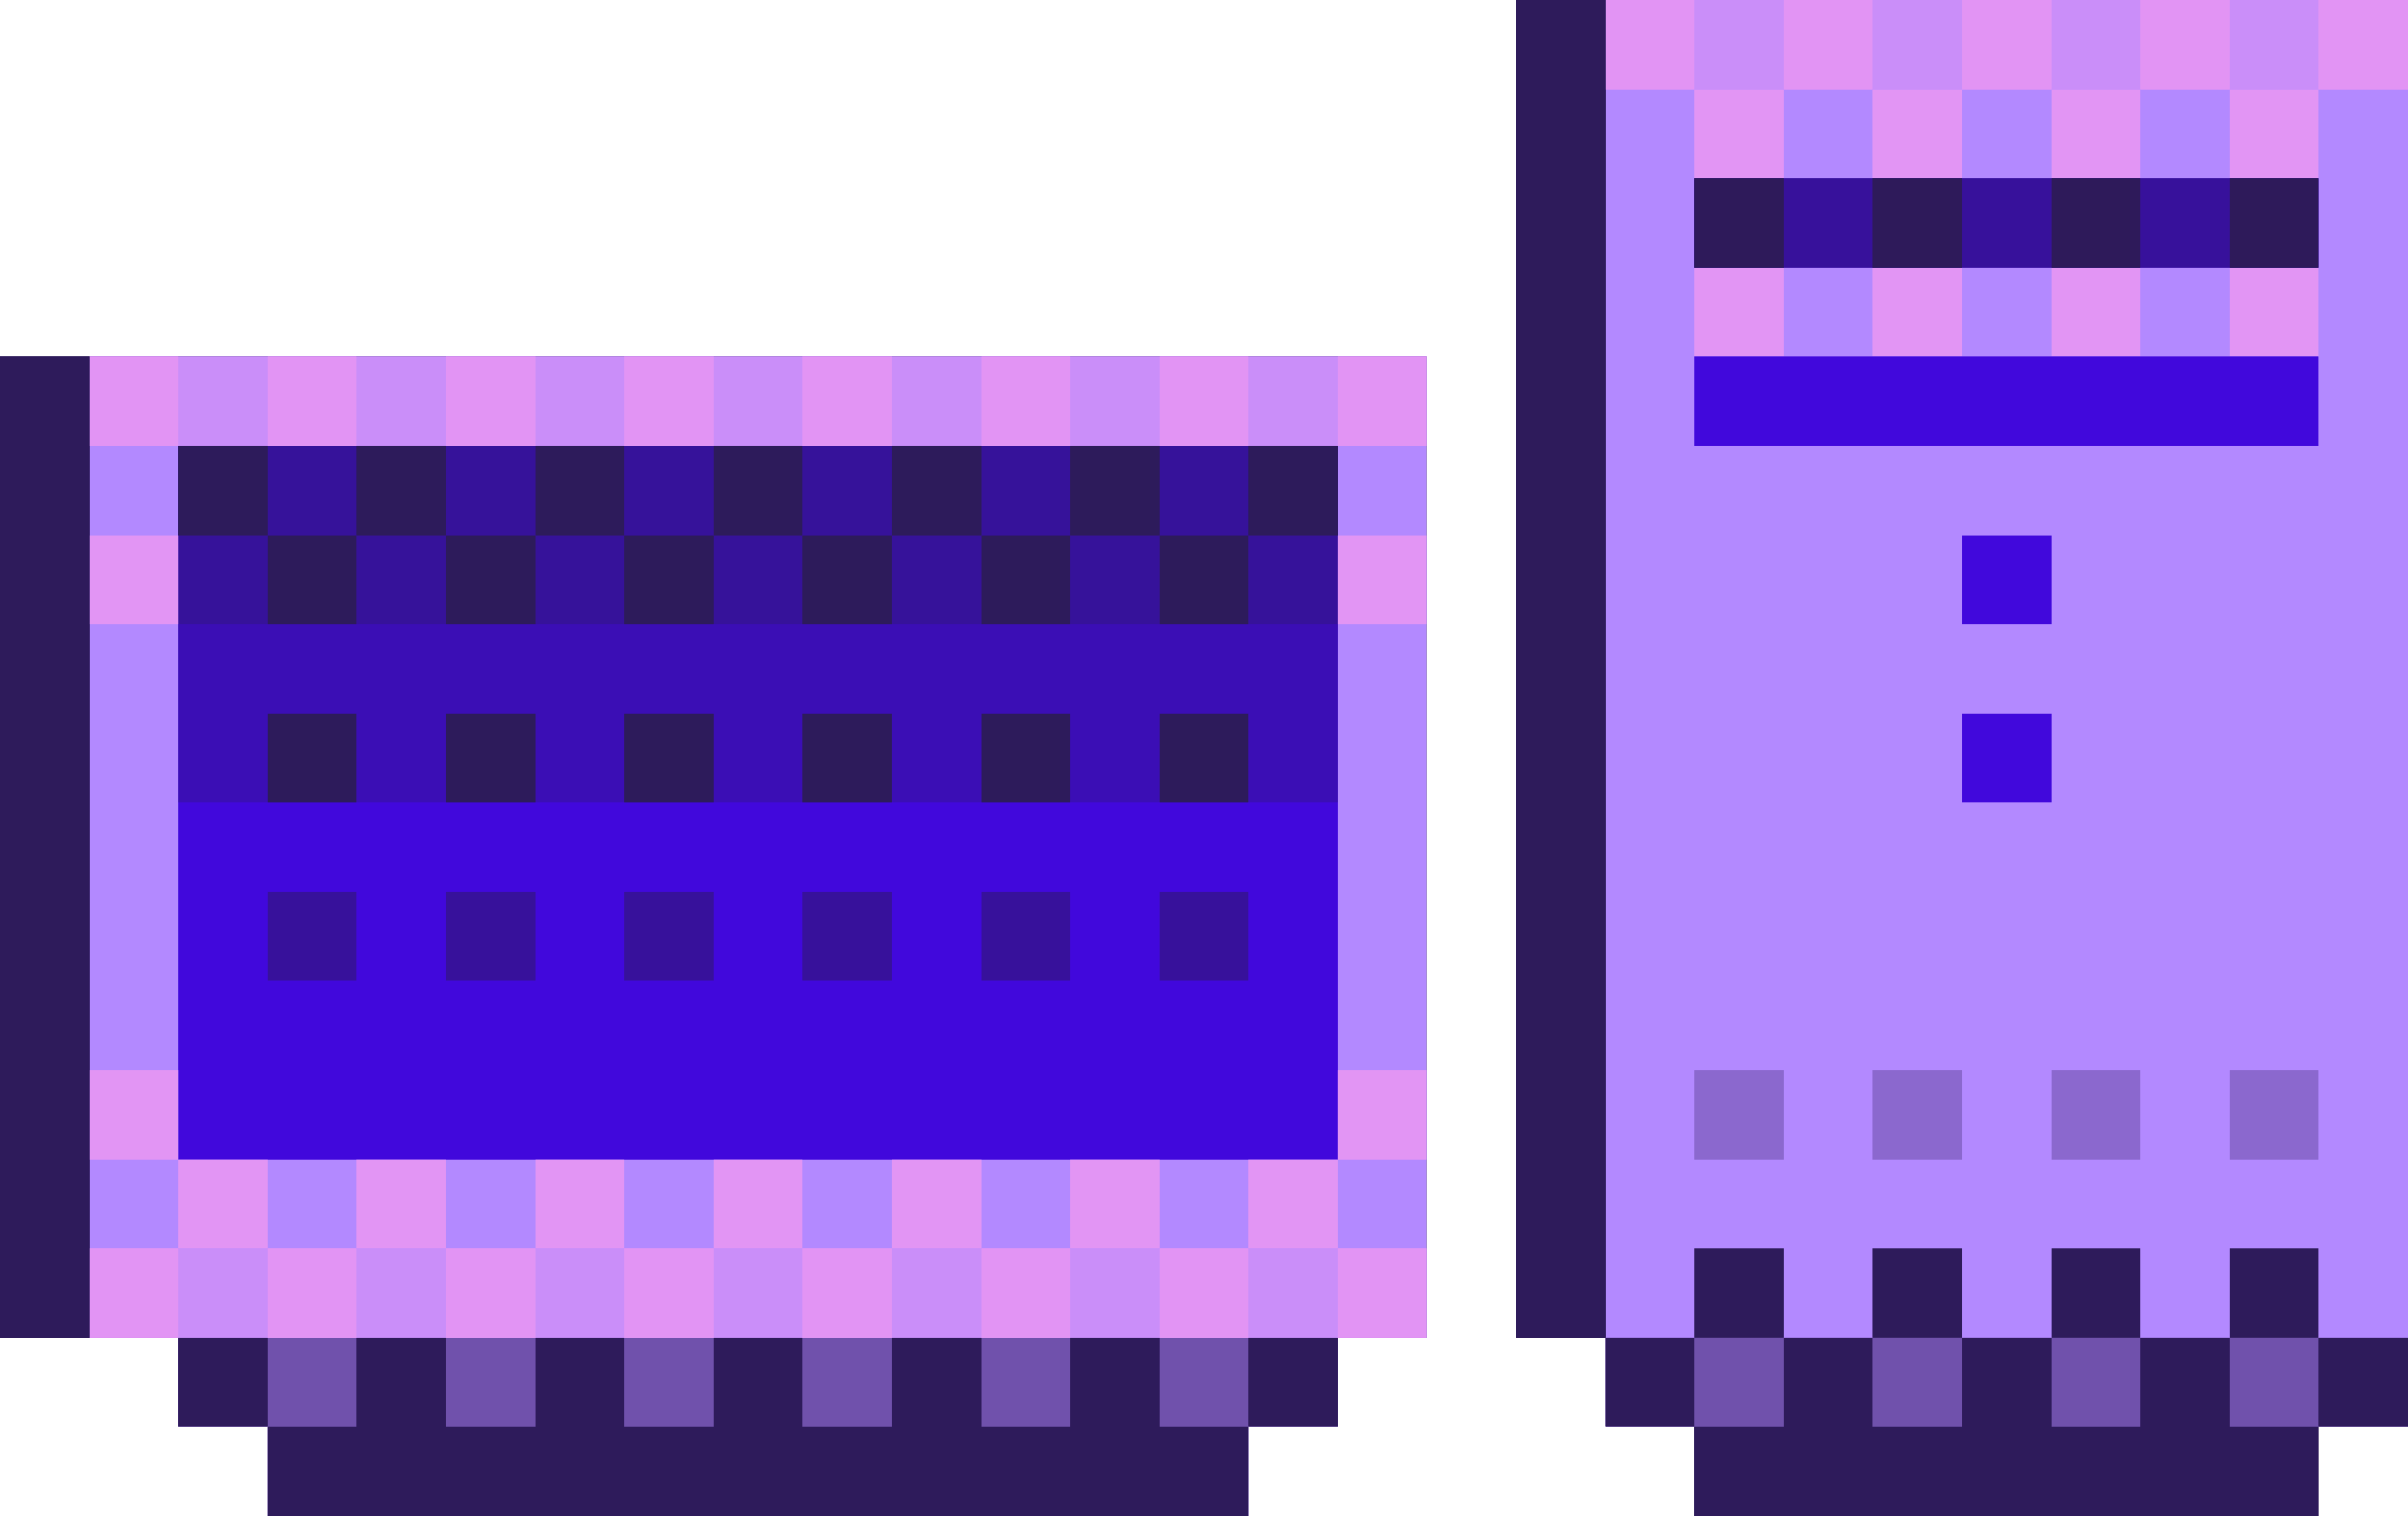 <?xml version="1.0" encoding="UTF-8"?><svg xmlns="http://www.w3.org/2000/svg" xmlns:xlink="http://www.w3.org/1999/xlink" height="85.0" preserveAspectRatio="xMidYMid meet" version="1.0" viewBox="0.0 0.0 135.0 85.0" width="135.0" zoomAndPan="magnify"><g fill="#2E1B5B" id="change1_1"><path d="M70 20L65 20 60 20 55 20 50 20 45 20 40 20 35 20 30 20 25 20 20 20 15 20 10 20 5 20 0 20 0 75 5 75 10 75 10 80 15 80 15 85 20 85 25 85 30 85 35 85 40 85 45 85 50 85 55 85 60 85 65 85 70 85 70 80 75 80 75 75 80 75 80 70 80 65 80 60 80 35 80 30 80 25 80 20 75 20z"/><path d="M130 0L125 0 120 0 115 0 110 0 105 0 100 0 95 0 90 0 85 0 85 75 90 75 90 80 95 80 95 85 100 85 105 85 110 85 115 85 120 85 125 85 130 85 130 80 135 80 135 75 135 5 135 0z"/></g><g><g id="change2_1"><path d="M80 75L80 20 5 20 5 75 10 75 10 80 15 80 15 85 70 85 70 80 75 80 75 75z" fill="#B389FF"/></g><g id="change1_2"><path d="M10 25H75V35H10z" fill="#2E1B5B" opacity=".3"/></g><g id="change3_1"><path d="M10 25H75V65H10z" fill="#4108DC"/></g><g id="change1_3"><path d="M10 25H15V30H10z" fill="#2E1B5B"/></g><g id="change1_4"><path d="M15 30H20V35H15z" fill="#2E1B5B"/></g><g id="change1_5"><path d="M15 40H20V45H15z" fill="#2E1B5B"/></g><g id="change1_6"><path d="M25 40H30V45H25z" fill="#2E1B5B"/></g><g id="change1_7"><path d="M35 40H40V45H35z" fill="#2E1B5B"/></g><g id="change1_8"><path d="M45 40H50V45H45z" fill="#2E1B5B"/></g><g id="change1_9"><path d="M55 40H60V45H55z" fill="#2E1B5B"/></g><g id="change1_10"><path d="M65 40H70V45H65z" fill="#2E1B5B"/></g><g id="change1_11"><path d="M15 50H20V55H15z" fill="#2E1B5B" opacity=".5"/></g><g id="change1_12"><path d="M25 50H30V55H25z" fill="#2E1B5B" opacity=".5"/></g><g id="change1_13"><path d="M35 50H40V55H35z" fill="#2E1B5B" opacity=".5"/></g><g id="change1_14"><path d="M45 50H50V55H45z" fill="#2E1B5B" opacity=".5"/></g><g id="change1_15"><path d="M55 50H60V55H55z" fill="#2E1B5B" opacity=".5"/></g><g id="change1_16"><path d="M65 50H70V55H65z" fill="#2E1B5B" opacity=".5"/></g><g id="change1_17"><path d="M25 30H30V35H25z" fill="#2E1B5B"/></g><g id="change1_18"><path d="M35 30H40V35H35z" fill="#2E1B5B"/></g><g id="change1_19"><path d="M45 30H50V35H45z" fill="#2E1B5B"/></g><g id="change1_20"><path d="M55 30H60V35H55z" fill="#2E1B5B"/></g><g id="change1_21"><path d="M65 30H70V35H65z" fill="#2E1B5B"/></g><g id="change1_22"><path d="M70 25H75V30H70z" fill="#2E1B5B"/></g><g id="change1_23"><path d="M20 25H25V30H20z" fill="#2E1B5B"/></g><g id="change1_24"><path d="M30 25H35V30H30z" fill="#2E1B5B"/></g><g id="change1_25"><path d="M40 25H45V30H40z" fill="#2E1B5B"/></g><g id="change1_26"><path d="M50 25H55V30H50z" fill="#2E1B5B"/></g><g id="change1_27"><path d="M60 25H65V30H60z" fill="#2E1B5B"/></g><g id="change1_28"><path d="M10 25H75V35H10z" fill="#2E1B5B" opacity=".3"/></g><g id="change1_29"><path d="M10 25H75V45H10z" fill="#2E1B5B" opacity=".3"/></g><g id="change1_30"><path d="M10 75H75V80H10z" fill="#2E1B5B" opacity=".5"/></g><g id="change1_31"><path d="M10 75H15V80H10z" fill="#2E1B5B"/></g><g id="change1_32"><path d="M20 75H25V85H20z" fill="#2E1B5B"/></g><g id="change1_33"><path d="M30 75H35V85H30z" fill="#2E1B5B"/></g><g id="change1_34"><path d="M40 75H45V85H40z" fill="#2E1B5B"/></g><g id="change1_35"><path d="M50 75H55V85H50z" fill="#2E1B5B"/></g><g id="change1_36"><path d="M60 75H65V85H60z" fill="#2E1B5B"/></g><g id="change1_37"><path d="M70 75H75V80H70z" fill="#2E1B5B"/></g><g id="change4_1"><path d="M5 70H10V75H5z" fill="#E295F4"/></g><g id="change4_2"><path d="M15 70H20V75H15z" fill="#E295F4"/></g><g id="change4_3"><path d="M25 70H30V75H25z" fill="#E295F4"/></g><g id="change4_4"><path d="M35 70H40V75H35z" fill="#E295F4"/></g><g id="change4_5"><path d="M45 70H50V75H45z" fill="#E295F4"/></g><g id="change4_6"><path d="M55 70H60V75H55z" fill="#E295F4"/></g><g id="change4_7"><path d="M65 70H70V75H65z" fill="#E295F4"/></g><g id="change4_8"><path d="M75 70H80V75H75z" fill="#E295F4"/></g><g id="change4_9"><path d="M5 70H80V75H5z" fill="#E295F4" opacity=".5"/></g><g id="change4_10"><path d="M10 65H15V70H10z" fill="#E295F4"/></g><g id="change4_11"><path d="M5 60H10V65H5z" fill="#E295F4"/></g><g id="change4_12"><path d="M75 60H80V65H75z" fill="#E295F4"/></g><g id="change4_13"><path d="M75 30H80V35H75z" fill="#E295F4"/></g><g id="change4_14"><path d="M5 30H10V35H5z" fill="#E295F4"/></g><g id="change4_15"><path d="M20 65H25V70H20z" fill="#E295F4"/></g><g id="change4_16"><path d="M30 65H35V70H30z" fill="#E295F4"/></g><g id="change4_17"><path d="M40 65H45V70H40z" fill="#E295F4"/></g><g id="change4_18"><path d="M50 65H55V70H50z" fill="#E295F4"/></g><g id="change4_19"><path d="M60 65H65V70H60z" fill="#E295F4"/></g><g id="change4_20"><path d="M70 65H75V70H70z" fill="#E295F4"/></g><g id="change4_21"><path d="M5 20H10V25H5z" fill="#E295F4"/></g><g id="change4_22"><path d="M15 20H20V25H15z" fill="#E295F4"/></g><g id="change4_23"><path d="M25 20H30V25H25z" fill="#E295F4"/></g><g id="change4_24"><path d="M35 20H40V25H35z" fill="#E295F4"/></g><g id="change4_25"><path d="M45 20H50V25H45z" fill="#E295F4"/></g><g id="change4_26"><path d="M55 20H60V25H55z" fill="#E295F4"/></g><g id="change4_27"><path d="M65 20H70V25H65z" fill="#E295F4"/></g><g id="change4_28"><path d="M75 20H80V25H75z" fill="#E295F4"/></g><g id="change4_29"><path d="M5 20H80V25H5z" fill="#E295F4" opacity=".5"/></g><g id="change1_38"><path d="M95 75H130V85H95z" fill="#2E1B5B"/></g><g id="change2_2"><path d="M90 0H135V80H90z" fill="#B389FF"/></g><g id="change4_30"><path d="M90 0H95V5H90z" fill="#E295F4"/></g><g id="change4_31"><path d="M100 0H105V5H100z" fill="#E295F4"/></g><g id="change4_32"><path d="M110 0H115V5H110z" fill="#E295F4"/></g><g id="change4_33"><path d="M120 0H125V5H120z" fill="#E295F4"/></g><g id="change4_34"><path d="M130 0H135V5H130z" fill="#E295F4"/></g><g id="change4_35"><path d="M90 0H135V5H90z" fill="#E295F4" opacity=".5"/></g><g id="change4_36"><path d="M95 5H100V10H95z" fill="#E295F4"/></g><g id="change4_37"><path d="M105 5H110V10H105z" fill="#E295F4"/></g><g id="change4_38"><path d="M115 5H120V10H115z" fill="#E295F4"/></g><g id="change4_39"><path d="M125 5H130V10H125z" fill="#E295F4"/></g><g id="change4_40"><path d="M95 15H100V20H95z" fill="#E295F4"/></g><g id="change4_41"><path d="M105 15H110V20H105z" fill="#E295F4"/></g><g id="change4_42"><path d="M115 15H120V20H115z" fill="#E295F4"/></g><g id="change4_43"><path d="M125 15H130V20H125z" fill="#E295F4"/></g><g id="change1_39"><path d="M90 75H135V80H90z" fill="#2E1B5B" opacity=".5"/></g><g id="change1_40"><path d="M90 75H95V80H90z" fill="#2E1B5B"/></g><g id="change1_41"><path d="M100 75H105V85H100z" fill="#2E1B5B"/></g><g id="change1_42"><path d="M110 75H115V85H110z" fill="#2E1B5B"/></g><g id="change1_43"><path d="M120 75H125V85H120z" fill="#2E1B5B"/></g><g id="change1_44"><path d="M130 75H135V80H130z" fill="#2E1B5B"/></g><g id="change1_45"><path d="M125 70H130V75H125z" fill="#2E1B5B"/></g><g id="change1_46"><path d="M115 70H120V75H115z" fill="#2E1B5B"/></g><g id="change1_47"><path d="M105 70H110V75H105z" fill="#2E1B5B"/></g><g id="change1_48"><path d="M95 70H100V75H95z" fill="#2E1B5B"/></g><g id="change1_49"><path d="M125 60H130V65H125z" fill="#2E1B5B" opacity=".3"/></g><g id="change1_50"><path d="M115 60H120V65H115z" fill="#2E1B5B" opacity=".3"/></g><g id="change1_51"><path d="M105 60H110V65H105z" fill="#2E1B5B" opacity=".3"/></g><g id="change1_52"><path d="M95 60H100V65H95z" fill="#2E1B5B" opacity=".3"/></g><g id="change3_2"><path d="M95 10H130V15H95z" fill="#4108DC"/></g><g id="change3_3"><path d="M95 20H130V25H95z" fill="#4108DC"/></g><g id="change3_4"><path d="M110 30H115V35H110z" fill="#4108DC"/></g><g id="change3_5"><path d="M110 40H115V45H110z" fill="#4108DC"/></g><g id="change1_53"><path d="M125 10H130V15H125z" fill="#2E1B5B"/></g><g id="change1_54"><path d="M115 10H120V15H115z" fill="#2E1B5B"/></g><g id="change1_55"><path d="M105 10H110V15H105z" fill="#2E1B5B"/></g><g id="change1_56"><path d="M95 10H100V15H95z" fill="#2E1B5B"/></g><g id="change1_57"><path d="M95 10H130V15H95z" fill="#2E1B5B" opacity=".5"/></g><g id="change1_58"><path d="M15 80H70V85H15z" fill="#2E1B5B"/></g><g id="change1_59"><path d="M85 0H90V75H85z" fill="#2E1B5B"/></g><g id="change1_60"><path d="M0 20H5V75H0z" fill="#2E1B5B"/></g></g></svg>